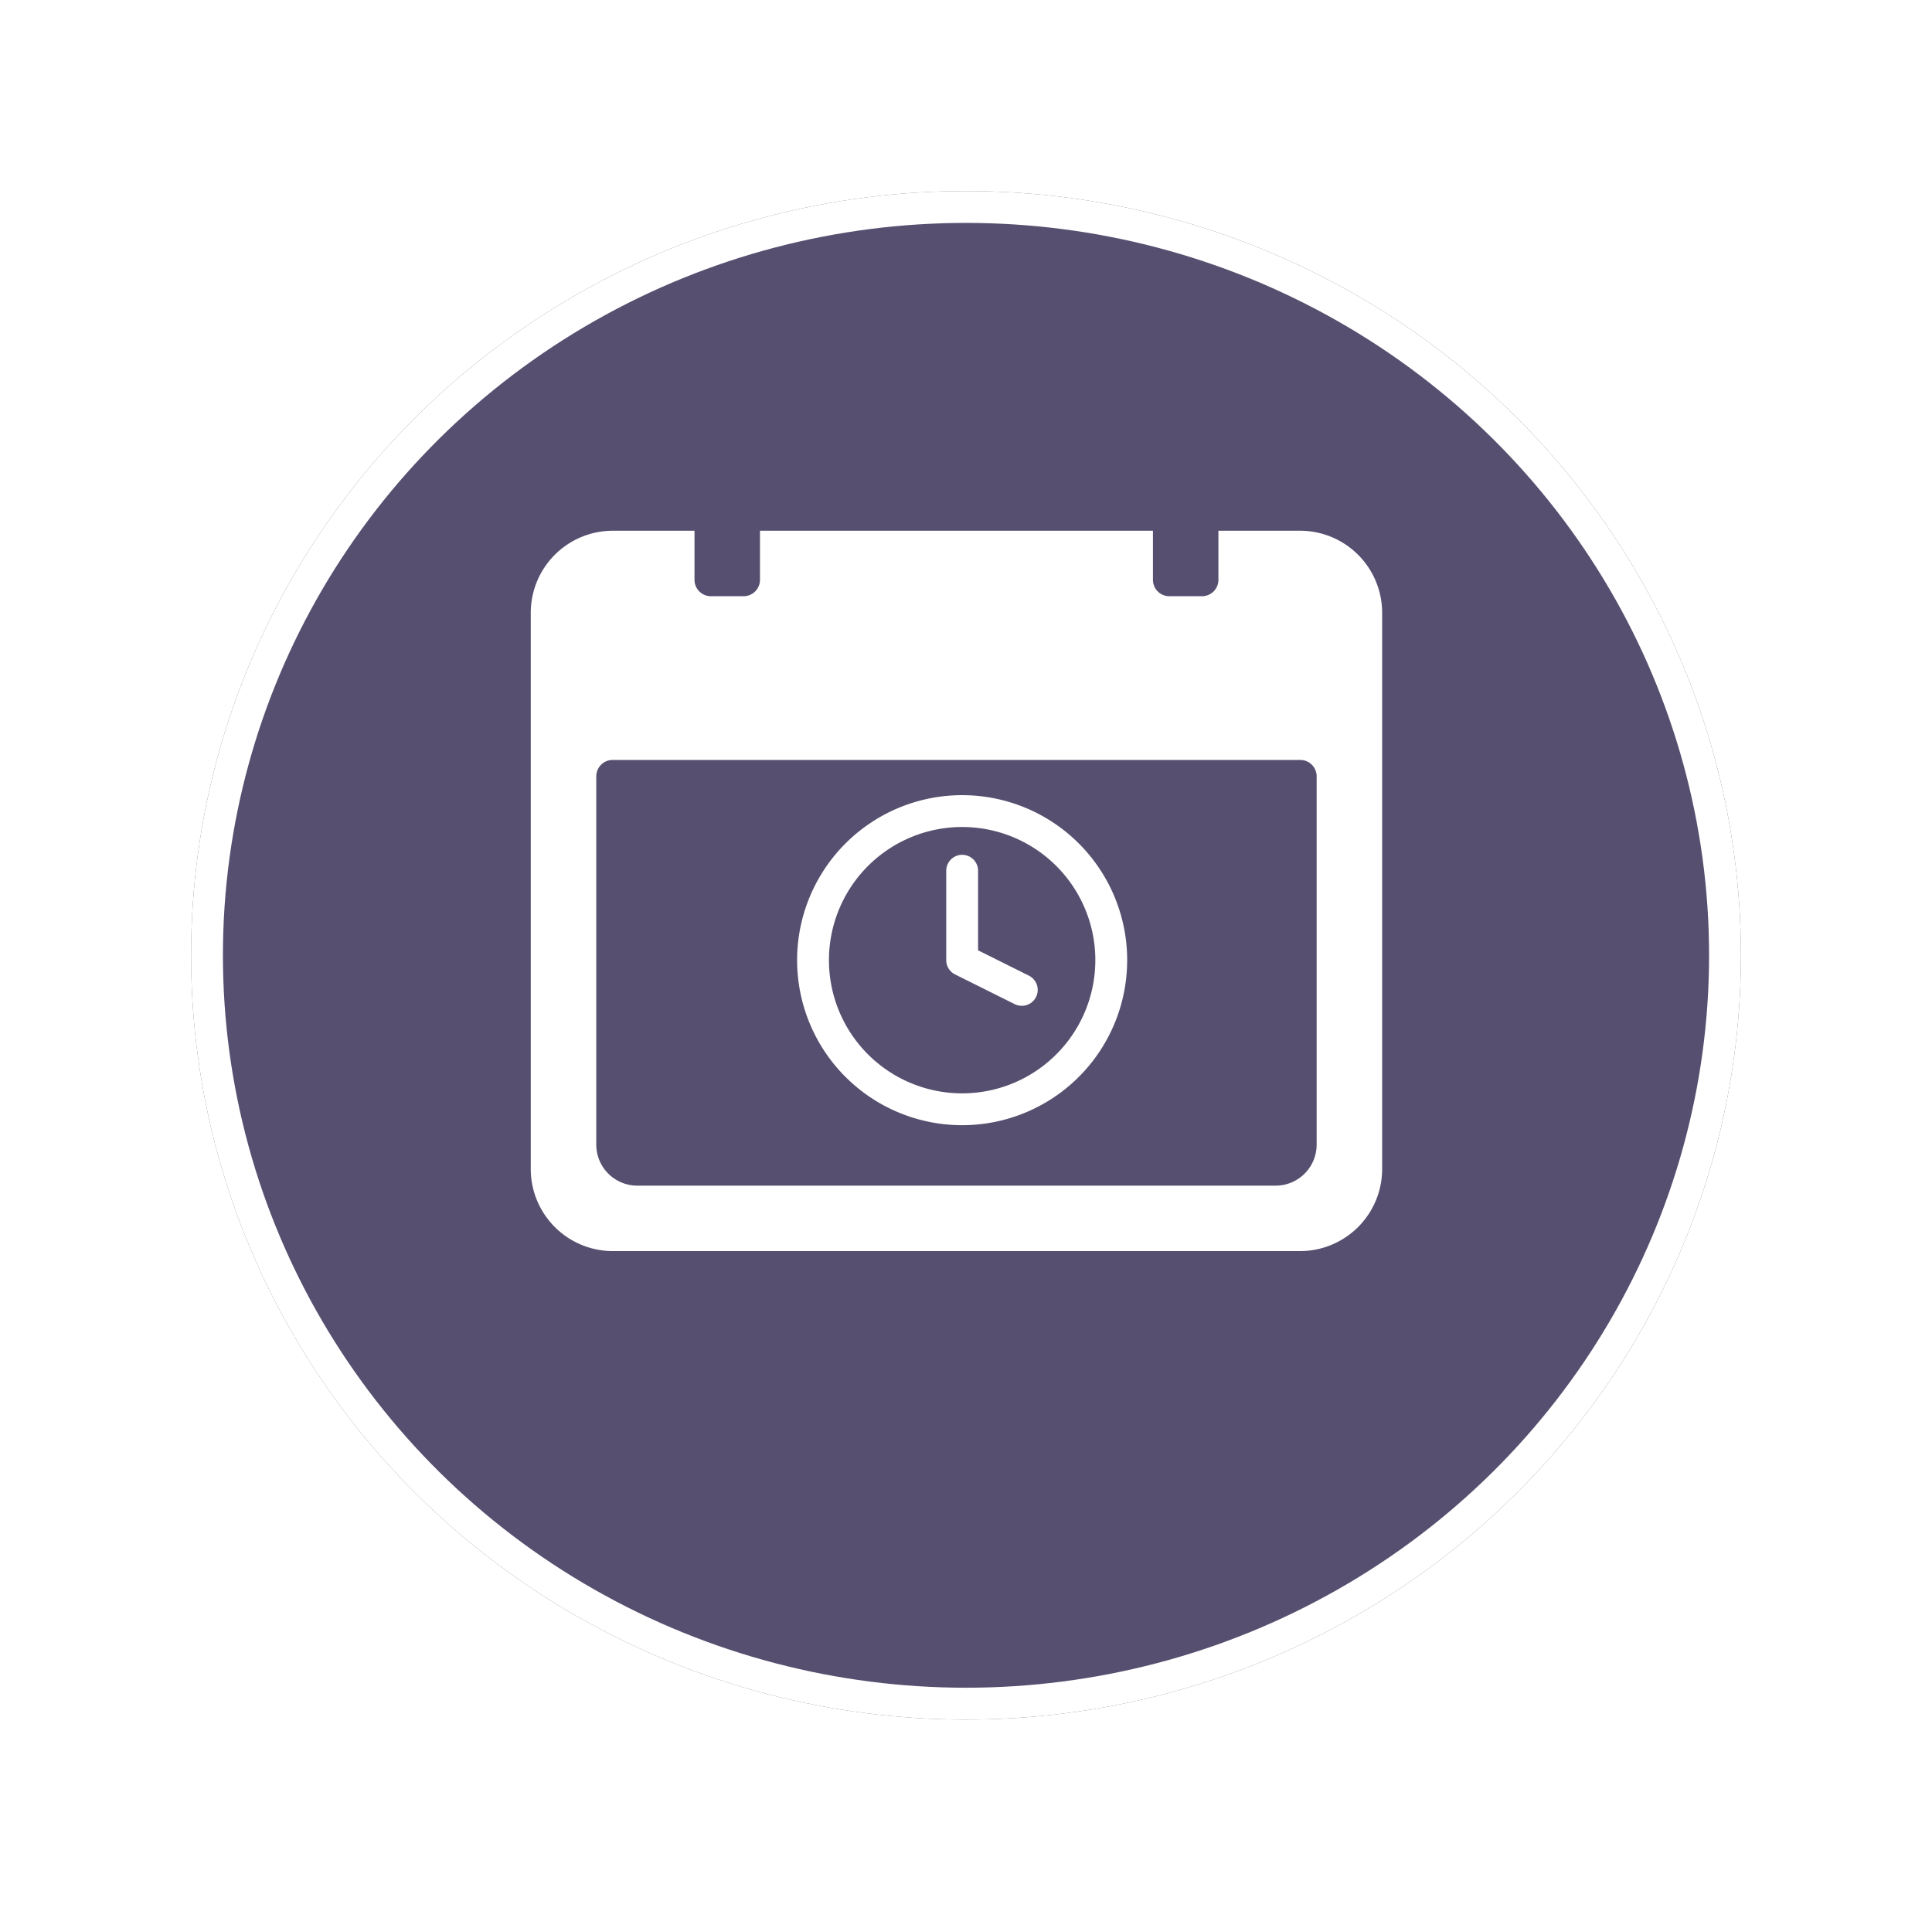 <svg xmlns="http://www.w3.org/2000/svg" xmlns:xlink="http://www.w3.org/1999/xlink" width="91" height="90" viewBox="0 0 91 90">
  <defs>
    <filter id="Ellipse_706" x="0" y="0" width="91" height="90" filterUnits="userSpaceOnUse">
      <feOffset dy="3" input="SourceAlpha"/>
      <feGaussianBlur stdDeviation="3" result="blur"/>
      <feFlood flood-opacity="0.161"/>
      <feComposite operator="in" in2="blur"/>
      <feComposite in="SourceGraphic"/>
    </filter>
  </defs>
  <g id="Group_23655" data-name="Group 23655" transform="translate(-740 -2469)">
    <g transform="matrix(1, 0, 0, 1, 740, 2469)" filter="url(#Ellipse_706)">
      <g id="Ellipse_706-2" data-name="Ellipse 706" transform="translate(9 6)" fill="#564f6f" stroke="#fff" stroke-width="1.5">
        <ellipse cx="36.5" cy="36" rx="36.5" ry="36" stroke="none"/>
        <ellipse cx="36.5" cy="36" rx="35.75" ry="35.25" fill="none"/>
      </g>
    </g>
    <g id="Group_23644" data-name="Group 23644" transform="translate(795.209 2537.733)">
      <g id="Group_23645" data-name="Group 23645" transform="translate(-30.209 -43.733)">
        <path id="Calendar" d="M39.62,6.75H35.764V9.064a.773.773,0,0,1-.771.771H33.451a.773.773,0,0,1-.771-.771V6.75H14.171V9.064a.773.773,0,0,1-.771.771H11.858a.773.773,0,0,1-.771-.771V6.75H7.231a3.867,3.867,0,0,0-3.856,3.856v26.22a3.867,3.867,0,0,0,3.856,3.856H39.62a3.867,3.867,0,0,0,3.856-3.856V10.606A3.867,3.867,0,0,0,39.62,6.75Zm.771,28.919A1.934,1.934,0,0,1,38.463,37.6H8.388A1.934,1.934,0,0,1,6.46,35.669V18.318a.773.773,0,0,1,.771-.771H39.62a.773.773,0,0,1,.771.771Z" transform="translate(-3.375 -6.75)" fill="#fff"/>
        <path id="Clock" d="M17.045,10.023A7.023,7.023,0,1,1,10.023,3a7.023,7.023,0,0,1,7.023,7.023Z" transform="translate(10.296 10.206)" fill="none" stroke="#fff" stroke-linecap="round" stroke-linejoin="round" stroke-width="1.5"/>
        <path id="Clock-2" data-name="Clock" d="M18,9v4.214l2.809,1.4" transform="translate(2.319 7.015)" fill="none" stroke="#fff" stroke-linecap="round" stroke-linejoin="round" stroke-width="1.5"/>
      </g>
    </g>
  </g>
</svg>
